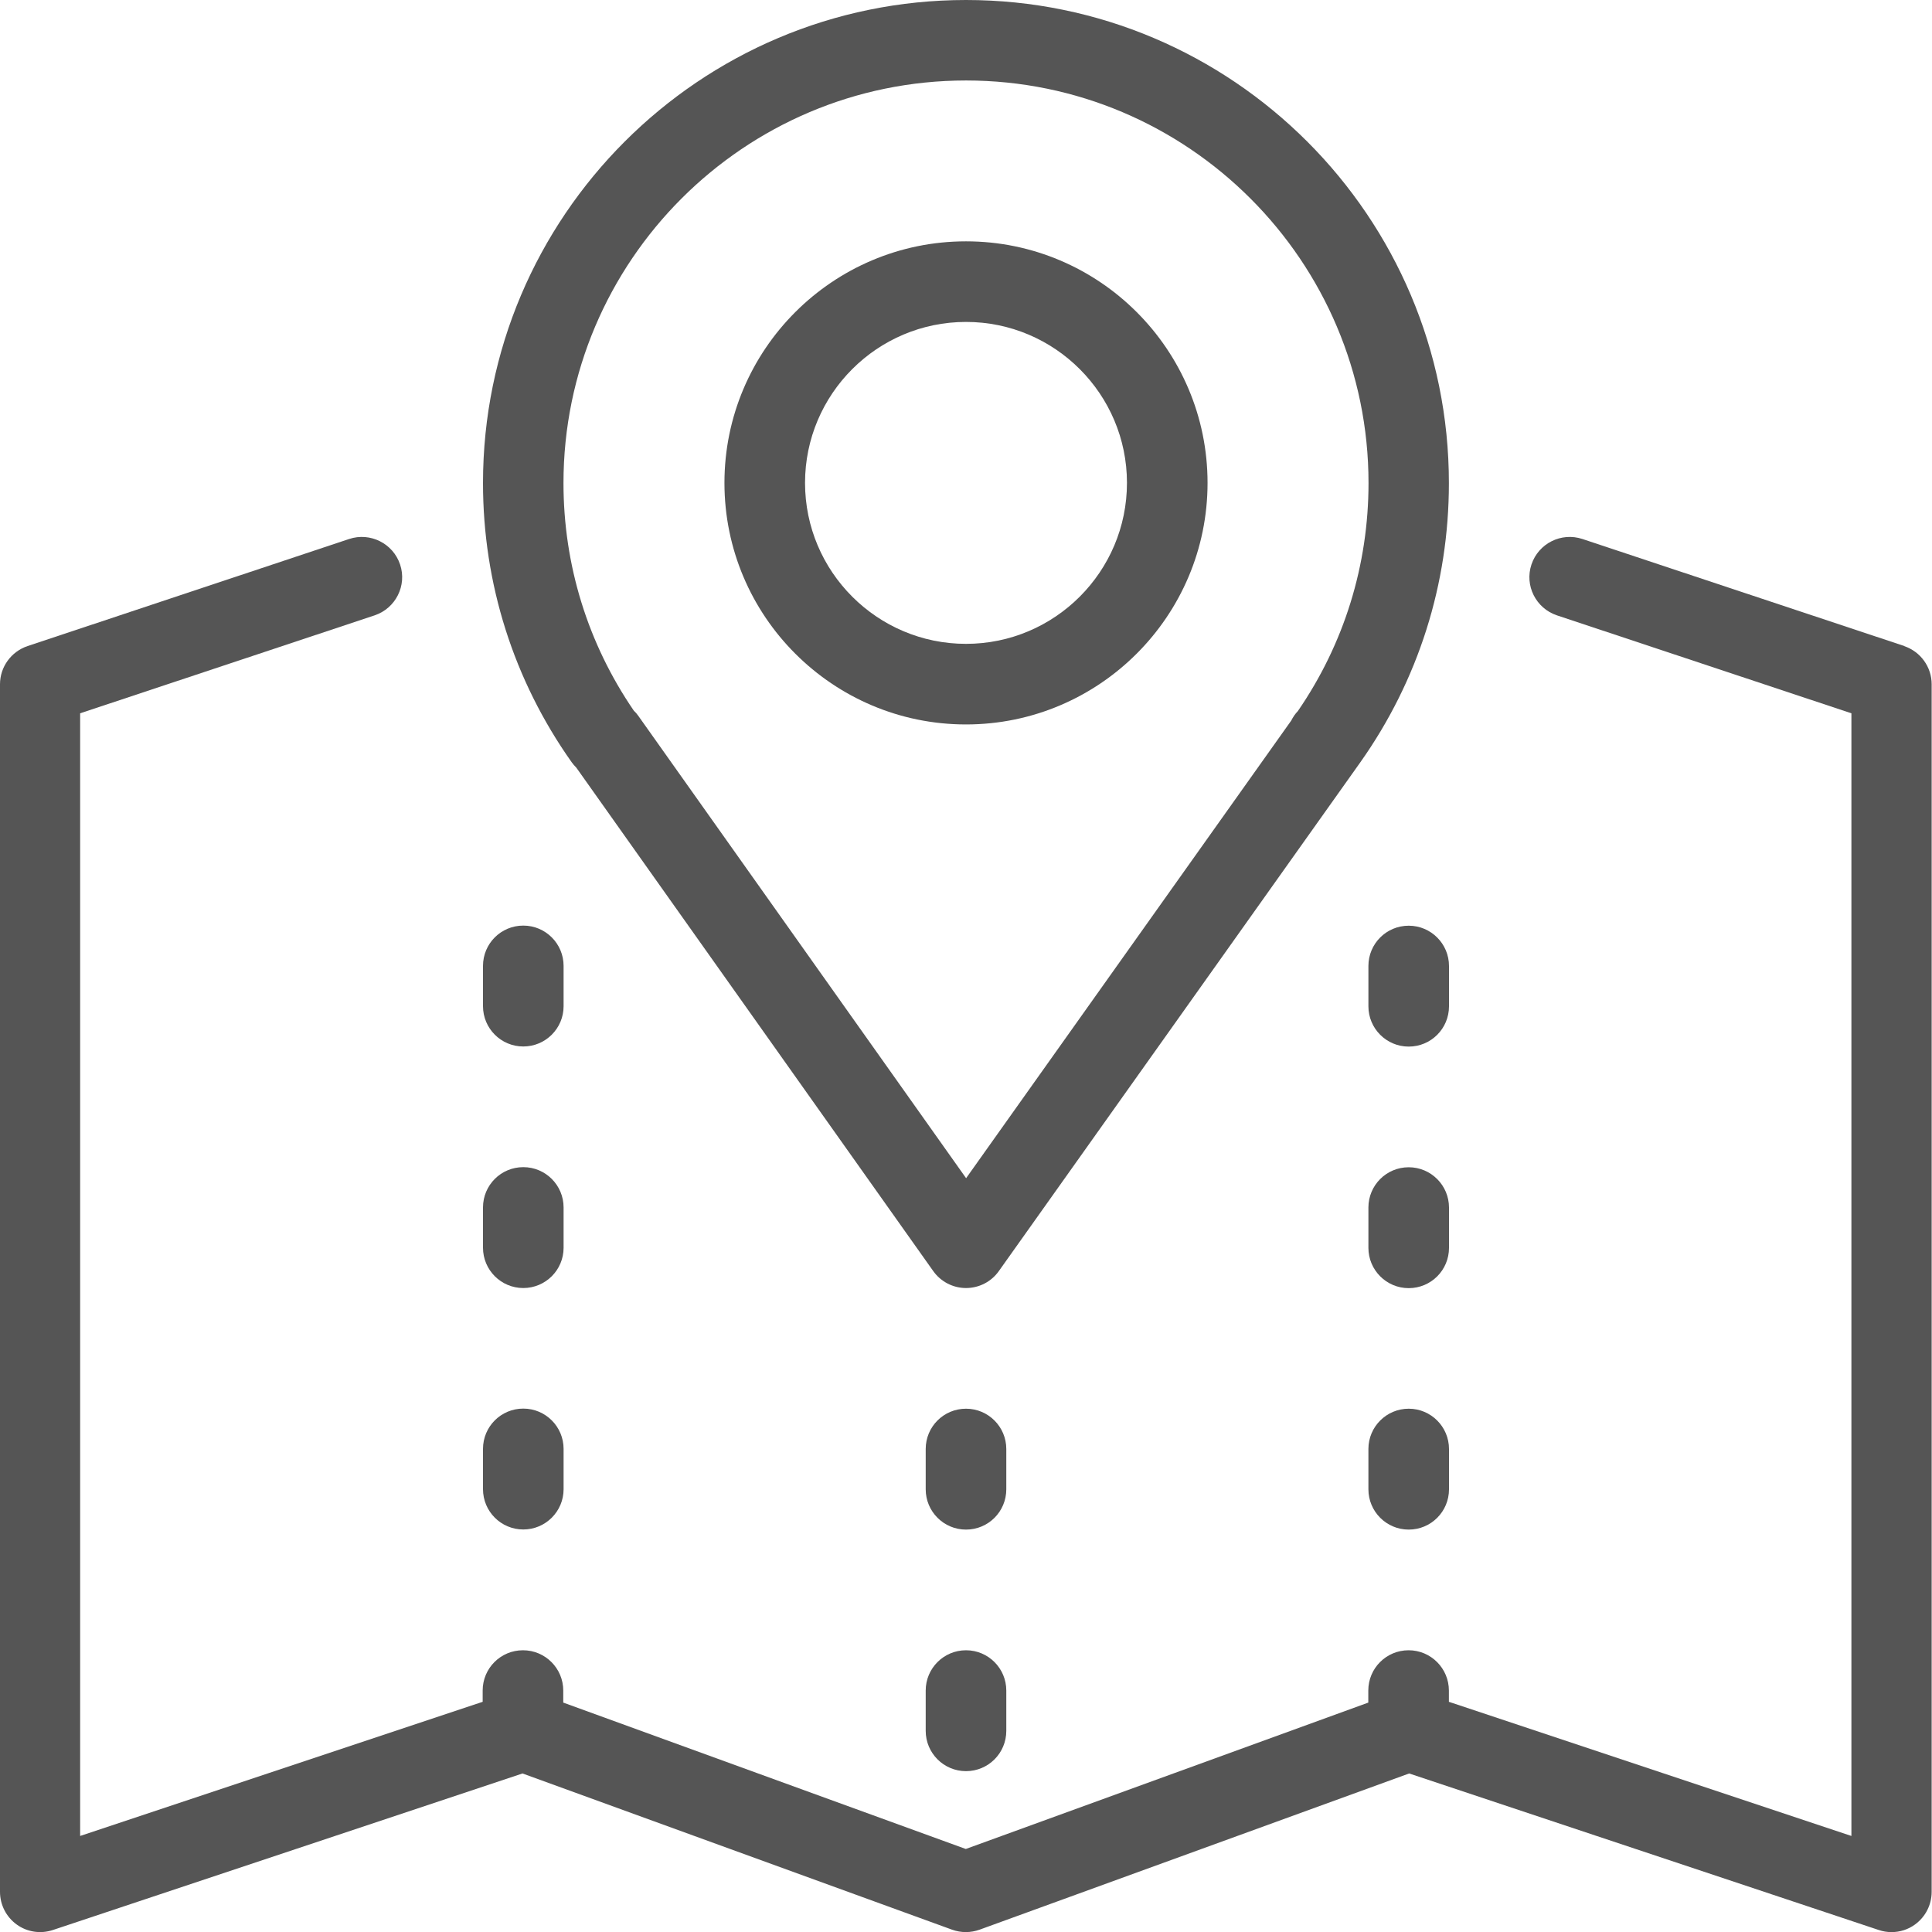 <?xml version="1.0" encoding="UTF-8"?><svg id="Ebene_2" xmlns="http://www.w3.org/2000/svg" viewBox="0 0 175 175"><defs><style>.cls-1{fill:#555;}</style></defs><g id="Ebene_1-2"><path class="cls-1" d="m87.5,65.62c12.06,0,21.88-9.81,21.88-21.88s-9.81-21.88-21.88-21.88-21.88,9.81-21.88,21.88,9.81,21.88,21.88,21.88Zm0-36.46c8.04,0,14.58,6.54,14.58,14.58s-6.54,14.58-14.58,14.58-14.58-6.54-14.58-14.58,6.54-14.58,14.58-14.58Z"/><path class="cls-1" d="m52.2,69.53l32.33,45.6c.68.96,1.79,1.54,2.97,1.54h0c1.18,0,2.29-.57,2.97-1.53l32.74-46.08s0,0,0,0c5.26-7.43,8.03-16.17,8.03-25.29C131.25,19.63,111.62,0,87.5,0s-43.75,19.63-43.75,43.75c0,9.12,2.78,17.87,8.03,25.29.12.17.26.33.41.48ZM87.5,7.29c20.1,0,36.46,16.36,36.46,36.46,0,7.43-2.21,14.57-6.4,20.66-.24.25-.44.54-.6.86l-29.45,41.45-29.7-41.89c-.12-.17-.25-.32-.4-.46-4.17-6.09-6.37-13.2-6.37-20.62,0-20.1,16.36-36.46,36.46-36.46Z"/><path class="cls-1" d="m87.5,149.48c-2.01,0-3.65,1.63-3.65,3.65v3.65c0,2.01,1.63,3.65,3.65,3.65s3.65-1.63,3.65-3.65v-3.65c0-2.01-1.63-3.65-3.65-3.65Z"/><path class="cls-1" d="m91.15,131.25c0-2.01-1.63-3.65-3.65-3.65s-3.65,1.63-3.65,3.65v3.65c0,2.01,1.63,3.65,3.65,3.65s3.65-1.63,3.65-3.65v-3.65Z"/><path class="cls-1" d="m47.4,138.54c2.01,0,3.65-1.63,3.65-3.65v-3.65c0-2.01-1.63-3.65-3.65-3.65s-3.65,1.63-3.65,3.65v3.65c0,2.01,1.63,3.65,3.65,3.65Z"/><path class="cls-1" d="m47.4,116.67c2.01,0,3.65-1.63,3.65-3.65v-3.65c0-2.01-1.63-3.65-3.65-3.65s-3.65,1.63-3.65,3.65v3.65c0,2.01,1.63,3.65,3.65,3.65Z"/><path class="cls-1" d="m47.4,94.79c2.01,0,3.65-1.63,3.65-3.65v-3.65c0-2.01-1.63-3.65-3.65-3.65s-3.65,1.63-3.65,3.65v3.65c0,2.01,1.63,3.65,3.65,3.65Z"/><path class="cls-1" d="m127.6,127.6c-2.01,0-3.65,1.63-3.65,3.65v3.65c0,2.01,1.63,3.65,3.65,3.65s3.65-1.63,3.65-3.65v-3.65c0-2.01-1.63-3.65-3.65-3.65Z"/><path class="cls-1" d="m131.25,109.38c0-2.01-1.63-3.65-3.65-3.65s-3.65,1.63-3.65,3.65v3.65c0,2.01,1.63,3.65,3.65,3.65s3.65-1.63,3.65-3.65v-3.65Z"/><path class="cls-1" d="m131.25,87.5c0-2.01-1.63-3.65-3.65-3.65s-3.65,1.63-3.65,3.65v3.65c0,2.01,1.63,3.65,3.65,3.65s3.65-1.63,3.65-3.65v-3.65Z"/><path class="cls-1" d="m172.5,58.52l-29.17-9.7c-1.91-.63-3.97.4-4.61,2.31-.64,1.91.4,3.97,2.31,4.61l26.67,8.87v101.69l-36.46-12.15v-1.02c0-2.01-1.63-3.65-3.65-3.65s-3.65,1.63-3.65,3.65v1.09l-36.46,13.26-36.46-13.26v-1.09c0-2.01-1.63-3.65-3.65-3.65s-3.65,1.63-3.65,3.65v1.02l-36.46,12.15v-101.69l26.67-8.87c1.91-.64,2.95-2.7,2.31-4.61-.64-1.91-2.71-2.94-4.61-2.31L2.5,58.52c-1.49.5-2.5,1.89-2.5,3.46v109.38c0,1.17.56,2.27,1.51,2.96.95.69,2.17.87,3.28.5l42.54-14.18,38.91,14.15c.8.29,1.69.29,2.49,0l38.91-14.15,42.54,14.18c.38.13.77.19,1.15.19.76,0,1.5-.23,2.13-.69.95-.69,1.51-1.79,1.51-2.96V61.98c0-1.57-1.01-2.96-2.5-3.46Z"/></g></svg>